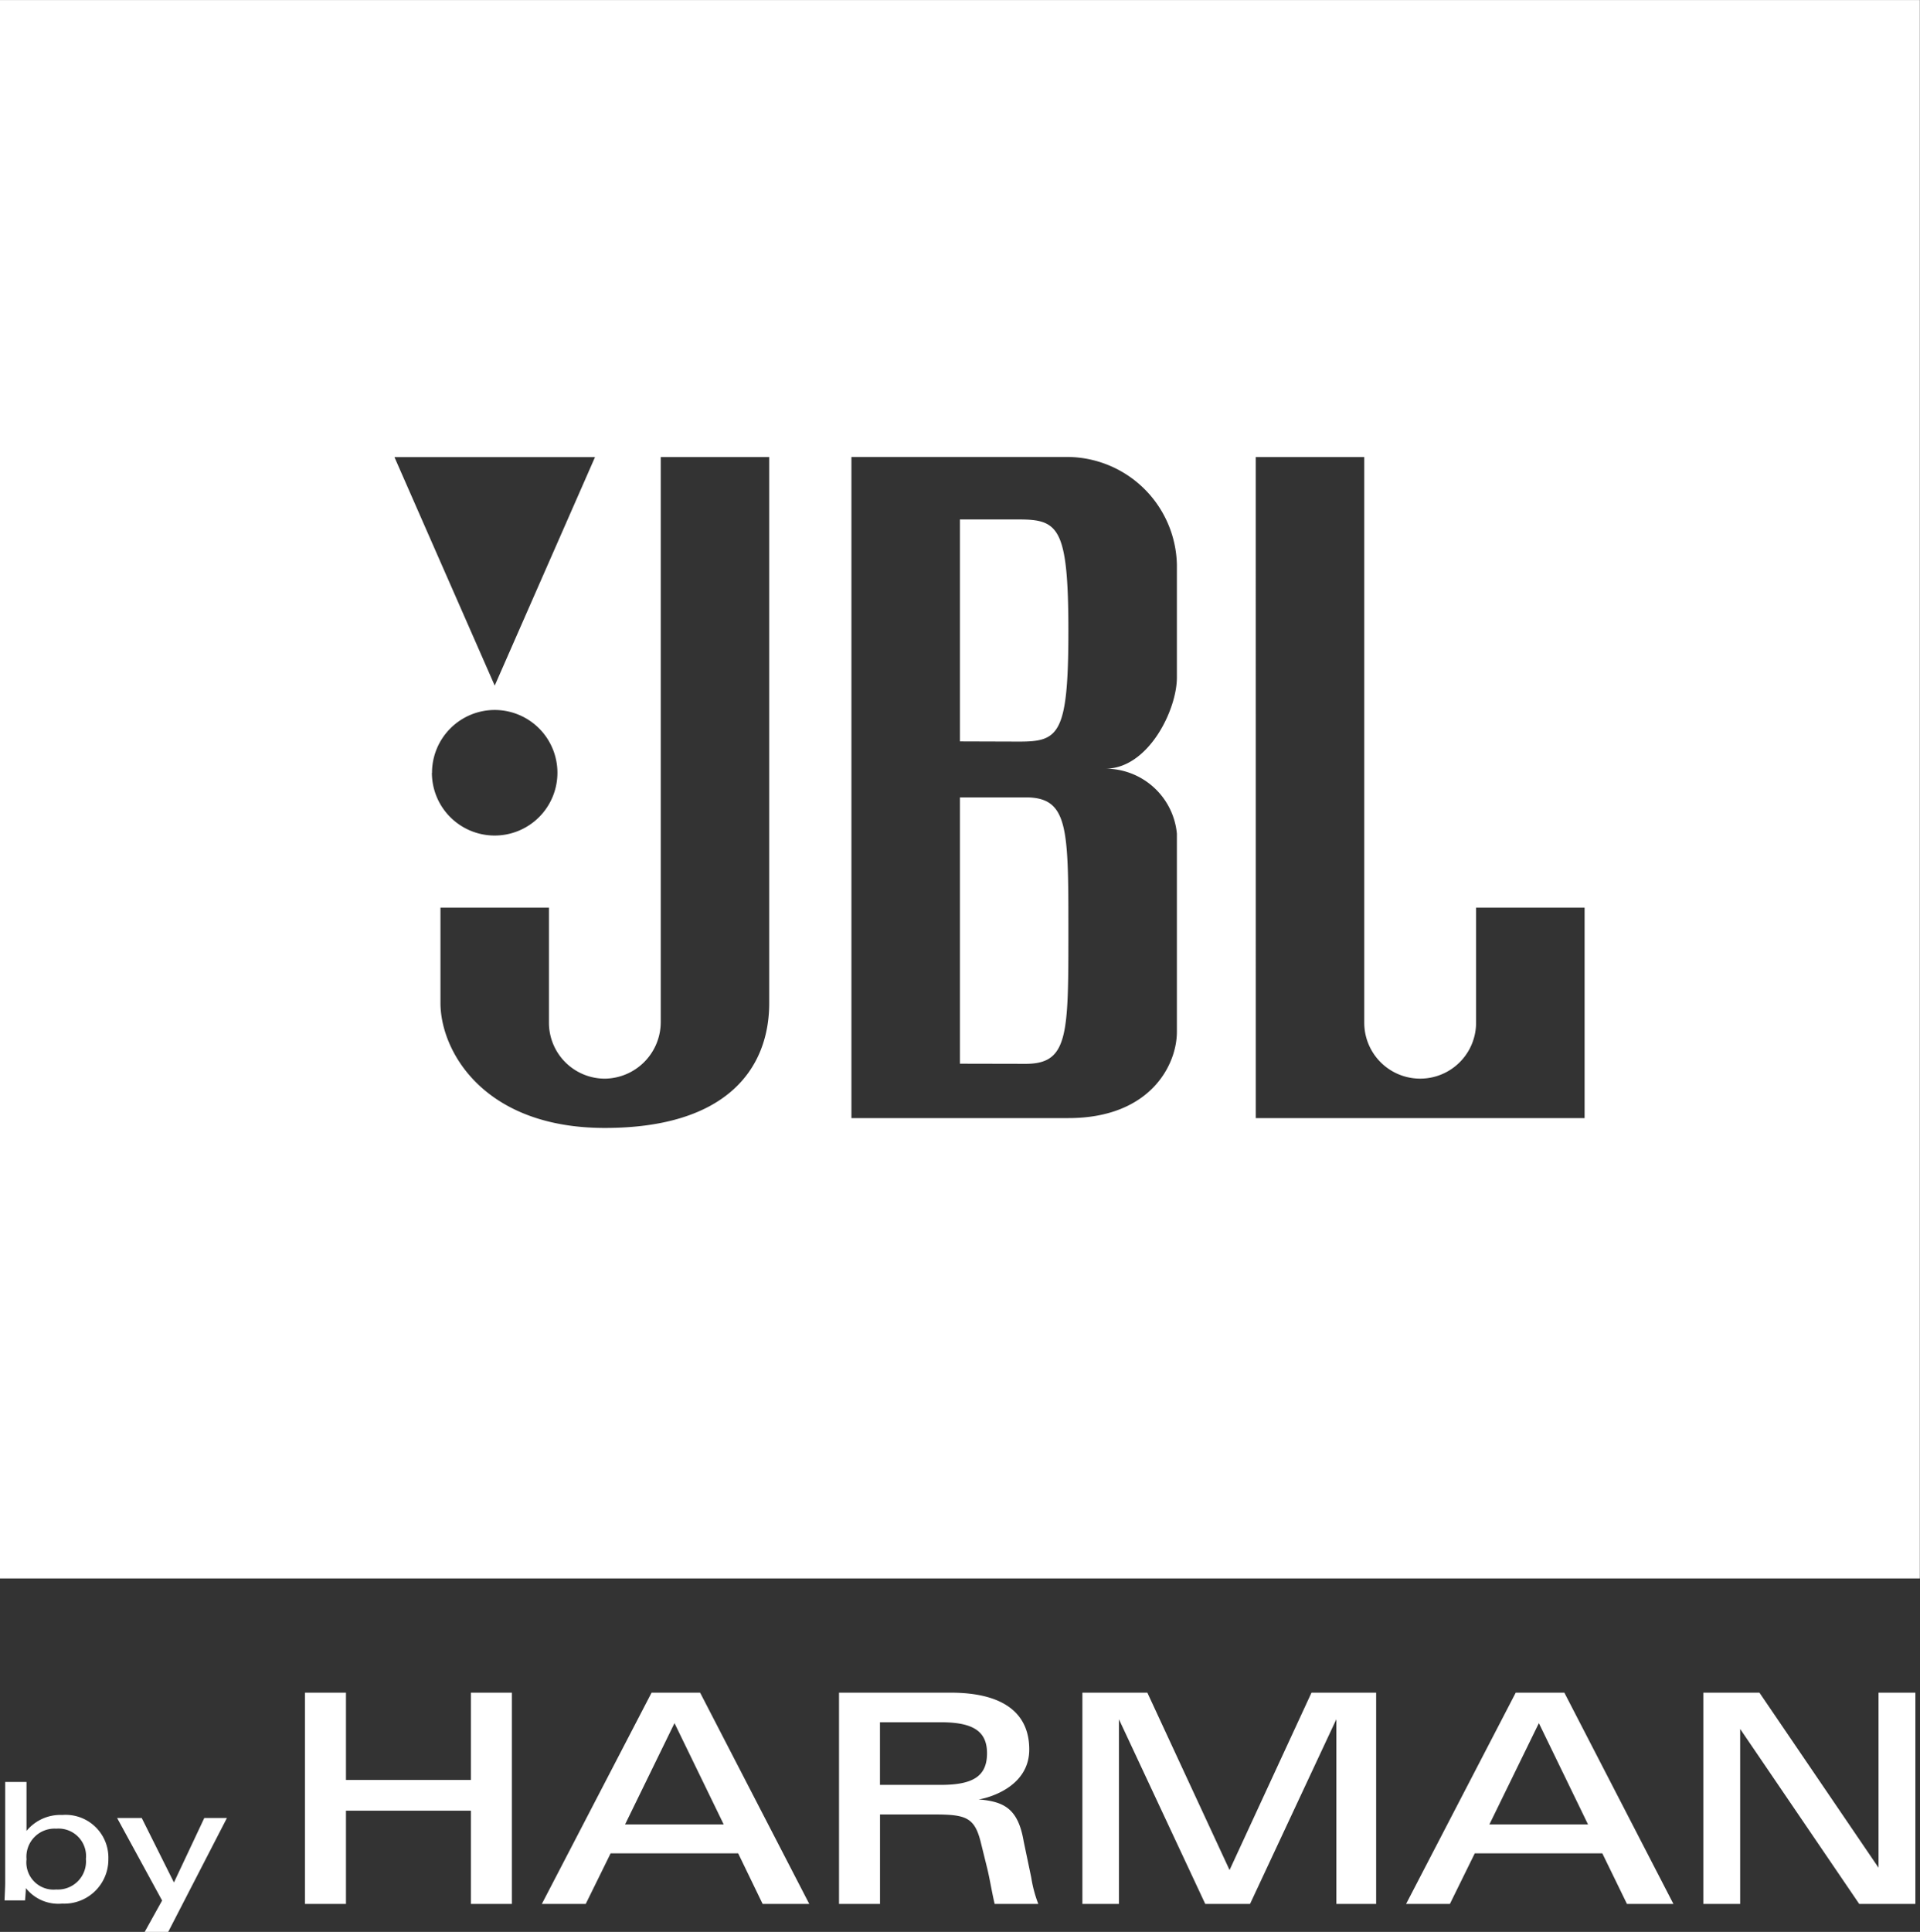<svg xmlns="http://www.w3.org/2000/svg" width="70.603" height="71.023" viewBox="0 0 70.603 71.023">
  <rect x="0" y="0" width="70.603" height="71.023" fill="#333333" stroke="none"/>
  <path id="jbl" d="M8261.323,4822.865l.641-1.154-1.654-3.034h.905l1.184,2.37,1.116-2.37h.832l-2.159,4.188Zm63.048-1.029-4.378-6.433v6.433h-1.355v-7.767h2.064l4.378,6.434v-6.434h1.356v7.767Zm-8.541,0-.906-1.86h-4.69l-.915,1.86h-1.611l4.032-7.767h1.788l4.011,7.767Zm-5.058-2.924h3.626l-1.807-3.723Zm-5.629,2.924v-6.789l-3.173,6.789h-1.647l-3.174-6.789v6.789h-1.344v-7.767h2.389l3.023,6.521,3.013-6.521h2.377v7.767Zm-12.564,0c-.1-.418-.194-1-.28-1.333l-.236-.956c-.227-.894-.55-1-1.7-1h-2v3.289h-1.507v-7.767h4.1c2.032,0,2.895.82,2.895,2.088,0,1.387-1.508,1.785-1.861,1.837.936.078,1.452.337,1.656,1.541l.279,1.333a4.678,4.678,0,0,0,.259.968Zm-4.218-4.377h2.237c1.194,0,1.7-.323,1.7-1.163,0-.806-.506-1.139-1.7-1.139h-2.237Zm-4.314,4.377-.9-1.86h-4.69l-.915,1.86h-1.614l4.035-7.767h1.785l4.014,7.767Zm-5.058-2.924h3.626l-1.809-3.723Zm-5.669,2.924v-3.429h-4.595v3.429h-1.507v-7.767h1.507v3.208h4.595v-3.208h1.506v7.767Zm-16.366-.582c0,.1-.023.369-.03.452h-.754c.006-.163.024-.508.024-.641v-3.714h.784v1.8a1.612,1.612,0,0,1,1.316-.586,1.572,1.572,0,0,1,1.694,1.617,1.623,1.623,0,0,1-1.7,1.642A1.525,1.525,0,0,1,8256.954,4821.254Zm.024-1.057a1,1,0,0,0,1.093,1.108,1.033,1.033,0,0,0,1.091-1.122,1.011,1.011,0,0,0-1.091-1.114A1.033,1.033,0,0,0,8256.979,4820.2ZM8256,4809.87v-58.028h70.6v58.028Zm16.2-21.156c0,1.752,1.57,4.594,6.044,4.594s6.045-2.173,6.045-4.594v-20.069H8280.3v20.765a2.081,2.081,0,0,1-2.054,2.086,2.058,2.058,0,0,1-2.057-2.057l0-4.231H8272.2Zm29.982,4.232h12.09v-7.738h-3.99l0,4.231a2.056,2.056,0,1,1-4.112,0v-20.794h-3.989Zm-14.87,0h7.979c2.992,0,3.989-1.935,3.989-3.174v-7.284a2.637,2.637,0,0,0-2.629-2.388c1.57,0,2.629-2.146,2.629-3.355V4772.6a4.049,4.049,0,0,0-3.989-3.959h-7.979Zm-15.427-12.694a2.308,2.308,0,1,0,2.31-2.31A2.309,2.309,0,0,0,8271.889,4780.251Zm2.31-3.206,3.688-8.4h-7.375Zm17.106,13.9v-9.791h2.418c1.571,0,1.571,1.116,1.571,4.925s0,4.871-1.571,4.871Zm0-11.848v-8.16h2.176c1.451,0,1.813.3,1.813,4.111s-.362,4.056-1.813,4.056Z" transform="translate(-8256.003 -4751.841)" fill="#fff"/>
</svg>
